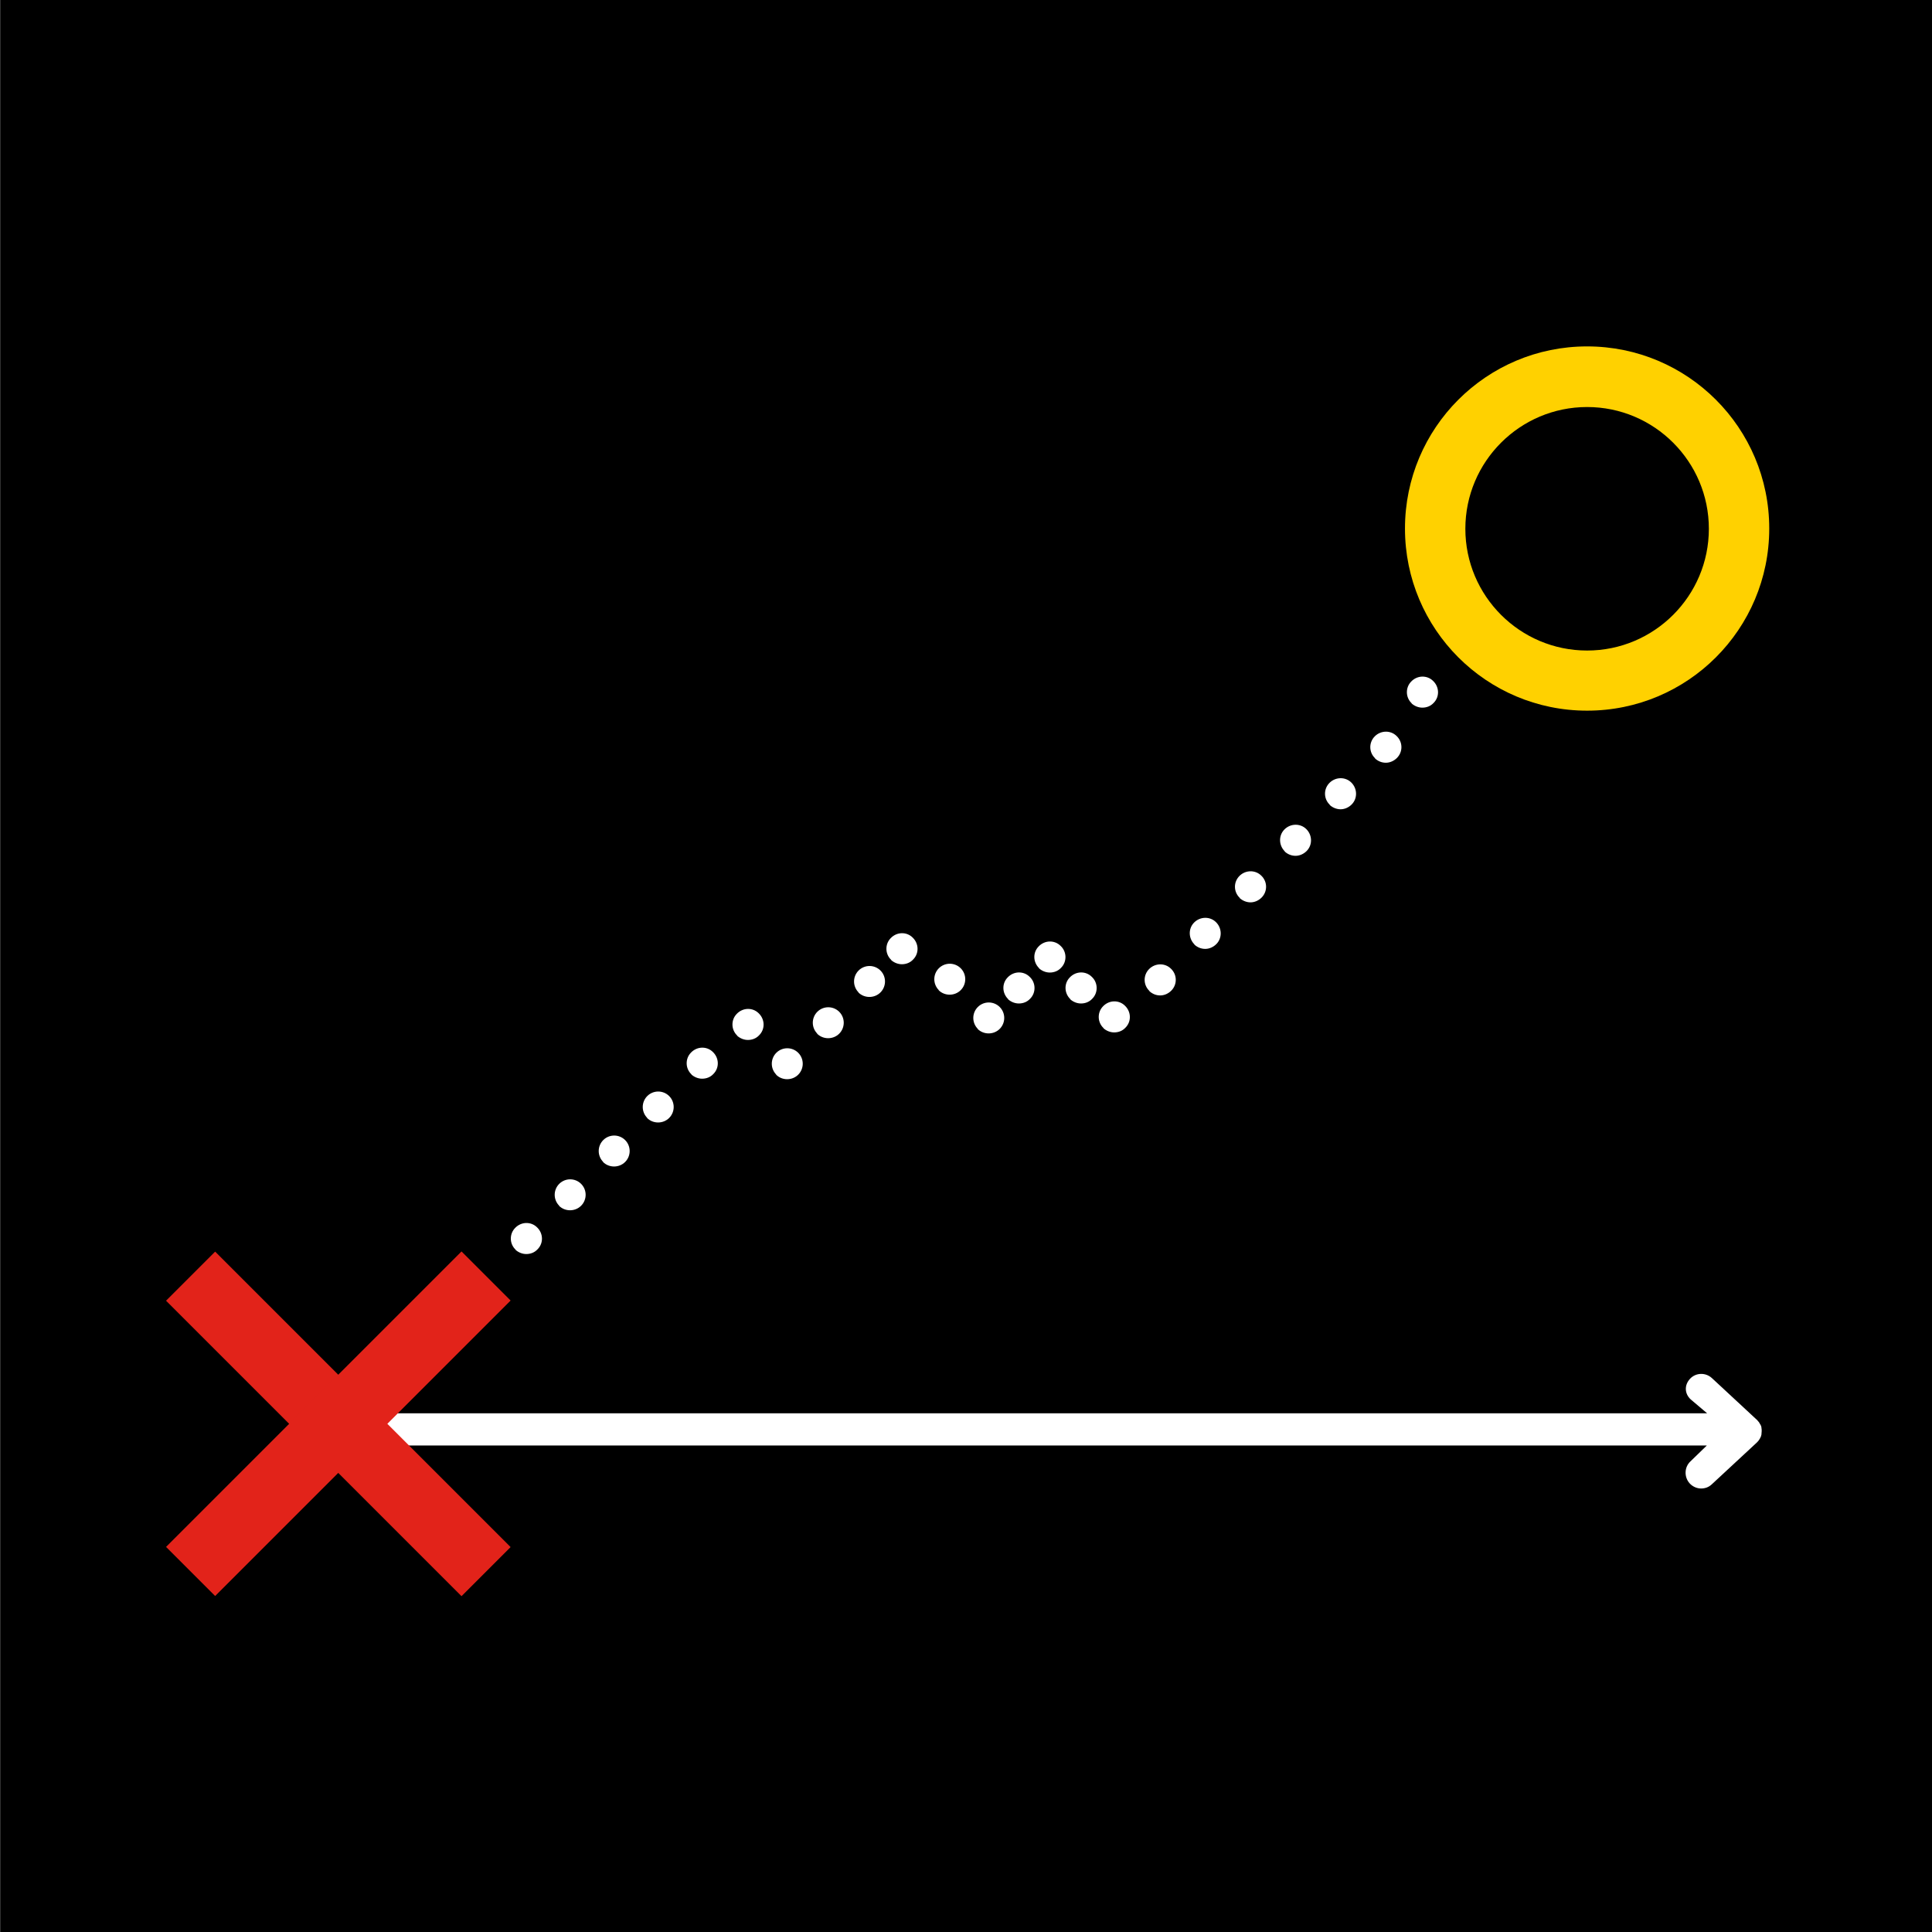 <?xml version="1.0" encoding="UTF-8"?>
<svg id="Layer_1" xmlns="http://www.w3.org/2000/svg" version="1.1" viewBox="0 0 768 768">
  <rect x="0" y="0" width="768" height="768" fill="#333333" stroke="none"/>
  <!-- Generator: Adobe Illustrator 29.5.1, SVG Export Plug-In . SVG Version: 2.1.0 Build 141)  -->
  <defs>
    <style>
      .st0 {
        fill: #fff;
      }

      .st1 {
        fill: #e2231a;
      }

      .st2 {
        fill: #ffd100;
      }
    </style>
  </defs>
  <rect x=".3" width="768" height="768"/>
  <path class="st0" d="M456.9,393.9c-2.5-2.4-2.5-6.3-.1-8.7h0c2.4-2.4,6.3-2.5,8.7-.1h0c2.5,2.4,2.5,6.3.1,8.7h0c-1.2,1.2-2.8,1.9-4.4,1.9h0c-1.6,0-3.1-.6-4.3-1.7ZM474.8,375.4c-2.4-2.4-2.5-6.3-.1-8.7h0c2.4-2.4,6.3-2.5,8.7-.1h0c2.4,2.4,2.5,6.3.1,8.7h0c-1.2,1.2-2.8,1.9-4.4,1.9h0c-1.6,0-3.1-.6-4.3-1.7ZM492.8,356.9c-2.5-2.4-2.5-6.3-.1-8.7h0c2.4-2.4,6.3-2.5,8.7-.1h0c2.5,2.4,2.5,6.3.1,8.7h0c-1.2,1.2-2.8,1.9-4.4,1.9h0c-1.5,0-3.1-.6-4.3-1.7ZM510.7,338.4c-2.4-2.4-2.5-6.3-.1-8.7h0c2.4-2.4,6.3-2.5,8.7-.1h0c2.4,2.4,2.5,6.3.1,8.7h0c-1.2,1.2-2.8,1.9-4.4,1.9h0c-1.6,0-3.1-.6-4.3-1.7ZM528.6,319.9c-2.5-2.4-2.5-6.3-.1-8.7h0c2.4-2.4,6.3-2.5,8.7-.1h0c2.4,2.4,2.5,6.3.1,8.7h0c-1.2,1.2-2.8,1.9-4.4,1.9h0c-1.5,0-3.1-.6-4.3-1.7ZM546.6,301.4c-2.5-2.4-2.5-6.3-.1-8.7h0c2.4-2.4,6.3-2.5,8.7-.1h0c2.5,2.4,2.5,6.3.1,8.7h0c-1.2,1.2-2.8,1.9-4.4,1.9h0c-1.6,0-3.1-.6-4.3-1.7Z"/>
  <path class="st0" d="M413.1,384.9c-2.5-2.4-2.6-6.3-.2-8.7h0c2.4-2.5,6.3-2.6,8.7-.2h0c2.5,2.3,2.6,6.3.2,8.7h0c-1.2,1.3-2.8,1.9-4.5,1.9h0c-1.5,0-3.1-.6-4.3-1.7Z"/>
  <path class="st0" d="M425.5,397.2c-2.5-2.4-2.6-6.3-.2-8.7h0c2.4-2.5,6.3-2.6,8.7-.2h0c2.5,2.3,2.6,6.3.2,8.7h0c-1.2,1.3-2.8,1.9-4.5,1.9h0c-1.5,0-3.1-.6-4.3-1.7Z"/>
  <path class="st0" d="M400.8,397.2c-2.5-2.4-2.6-6.3-.2-8.7h0c2.4-2.5,6.3-2.6,8.7-.2h0c2.5,2.3,2.6,6.3.2,8.7h0c-1.2,1.3-2.8,1.9-4.5,1.9h0c-1.5,0-3.1-.6-4.3-1.7Z"/>
  <path class="st0" d="M388.7,409c-2.4-2.4-2.4-6.3,0-8.7h0c2.4-2.4,6.3-2.4,8.7,0h0c2.4,2.4,2.4,6.3,0,8.7h0c-1.2,1.2-2.8,1.8-4.4,1.8h0c-1.6,0-3.2-.6-4.4-1.8Z"/>
  <path class="st0" d="M373.2,393.6c-2.4-2.4-2.4-6.3,0-8.7h0c2.4-2.4,6.3-2.4,8.7,0h0c2.4,2.4,2.4,6.3,0,8.7h0c-1.2,1.2-2.8,1.8-4.4,1.8h0c-1.6,0-3.2-.6-4.4-1.8Z"/>
  <path class="st0" d="M308.6,427.2c-2.4-2.4-2.4-6.3,0-8.7h0c2.4-2.4,6.3-2.4,8.7,0h0c2.4,2.4,2.4,6.3,0,8.7h0c-1.2,1.2-2.8,1.8-4.4,1.8h0c-1.6,0-3.2-.6-4.4-1.8ZM324.9,410.9c-2.4-2.4-2.4-6.3,0-8.7h0c2.4-2.4,6.3-2.4,8.7,0h0c2.4,2.4,2.4,6.3,0,8.7h0c-1.2,1.2-2.8,1.8-4.4,1.8h0c-1.6,0-3.2-.6-4.4-1.8ZM341.3,394.5c-2.4-2.4-2.4-6.3,0-8.7h0c2.4-2.4,6.3-2.4,8.7,0h0c2.4,2.4,2.4,6.3,0,8.7h0c-1.2,1.2-2.8,1.8-4.4,1.8h0c-1.6,0-3.2-.6-4.4-1.8Z"/>
  <path class="st0" d="M274.9,427.1c-2.5-2.3-2.6-6.3-.2-8.7h0c2.4-2.5,6.3-2.6,8.7-.2h0c2.5,2.4,2.6,6.3.2,8.7h0c-1.2,1.3-2.8,1.9-4.5,1.9h0c-1.5,0-3.1-.6-4.3-1.7Z"/>
  <path class="st0" d="M561.2,279.6c-2.5-2.3-2.6-6.3-.2-8.7h0c2.4-2.5,6.3-2.6,8.7-.2h0c2.5,2.4,2.6,6.3.2,8.7h0c-1.2,1.3-2.8,1.9-4.5,1.9h0c-1.5,0-3.1-.6-4.3-1.7Z"/>
  <path class="st0" d="M438.7,408.7c-2.5-2.3-2.6-6.3-.2-8.7h0c2.4-2.5,6.3-2.6,8.7-.2h0c2.5,2.4,2.6,6.3.2,8.7h0c-1.2,1.3-2.8,1.9-4.5,1.9h0c-1.5,0-3.1-.6-4.3-1.7Z"/>
  <path class="st0" d="M354.3,381.6c-2.5-2.3-2.6-6.3-.2-8.7h0c2.4-2.5,6.3-2.6,8.7-.2h0c2.5,2.4,2.6,6.3.2,8.7h0c-1.2,1.3-2.8,1.9-4.5,1.9h0c-1.5,0-3.1-.6-4.3-1.7Z"/>
  <path class="st0" d="M293.1,411.7c-2.5-2.3-2.6-6.3-.2-8.7h0c2.4-2.5,6.3-2.6,8.7-.2h0c2.5,2.4,2.6,6.3.2,8.7h0c-1.2,1.3-2.8,1.9-4.5,1.9h0c-1.5,0-3.1-.6-4.3-1.7Z"/>
  <path class="st0" d="M205,496.8c-2.5-2.3-2.6-6.3-.2-8.7h0c2.4-2.5,6.3-2.6,8.7-.2h0c2.5,2.4,2.6,6.3.2,8.7h0c-1.2,1.3-2.8,1.9-4.5,1.9h0c-1.5,0-3.1-.6-4.3-1.7Z"/>
  <path class="st0" d="M222.3,479.3c-2.4-2.4-2.4-6.3,0-8.7h0c2.4-2.4,6.3-2.4,8.7,0h0c2.4,2.4,2.4,6.3,0,8.7h0c-1.2,1.2-2.8,1.8-4.4,1.8h0c-1.6,0-3.2-.6-4.4-1.8ZM239.8,461.9c-2.4-2.4-2.4-6.3,0-8.7h0c2.4-2.4,6.3-2.4,8.7,0h0c2.4,2.4,2.4,6.3,0,8.7h0c-1.2,1.2-2.8,1.8-4.4,1.8h0c-1.6,0-3.2-.6-4.4-1.8ZM257.3,444.4c-2.4-2.4-2.4-6.3,0-8.7h0c2.4-2.4,6.3-2.4,8.7,0h0c2.4,2.4,2.4,6.3,0,8.7h0c-1.2,1.2-2.8,1.8-4.4,1.8h0c-1.6,0-3.2-.6-4.4-1.8Z"/>
  <path class="st2" d="M630.9,137.7c-40,0-72.4,32.4-72.4,72.4s32.4,72.4,72.4,72.4,72.4-32.4,72.4-72.4-32.4-72.4-72.4-72.4M630.9,161.8c26.7,0,48.4,21.7,48.4,48.4s-21.7,48.4-48.4,48.4-48.4-21.7-48.4-48.4c0-26.7,21.7-48.4,48.4-48.4"/>
  <path class="st0" d="M699,572.7c.1-.1.2-.2.3-.4.2-.2.3-.5.4-.7,0-.1.1-.2.2-.3.1-.3.2-.7.3-1,0,0,0,0,0-.1,0-.4.1-.8.1-1.3s0-.9-.1-1.3c0,0,0,0,0-.1,0-.4-.2-.7-.3-1,0-.1-.1-.2-.2-.3-.1-.3-.3-.5-.4-.7,0-.1-.2-.3-.3-.4-.2-.2-.3-.4-.5-.6,0,0,0,0,0,0l-18-16.7c-2.5-2.3-6.4-2.2-8.7.3-2.3,2.5-2.2,5.9.3,8.2l6.5,5.5H135.3c-3.4,0-6.2,3-6.2,6.4s2.8,6.4,6.2,6.4h543.2l-6.5,6.3c-2.5,2.3-2.6,6.3-.3,8.8,1.2,1.3,2.9,2,4.5,2s3-.5,4.2-1.6l18-16.7s0,0,0,0c.2-.2.3-.4.5-.5Z"/>
  <rect class="st1" x="120.6" y="483" width="27.6" height="166.1" transform="translate(-360.8 260.8) rotate(-45)"/>
  <rect class="st1" x="51.4" y="552.2" width="166.1" height="27.6" transform="translate(-360.8 260.8) rotate(-45)"/>
</svg>